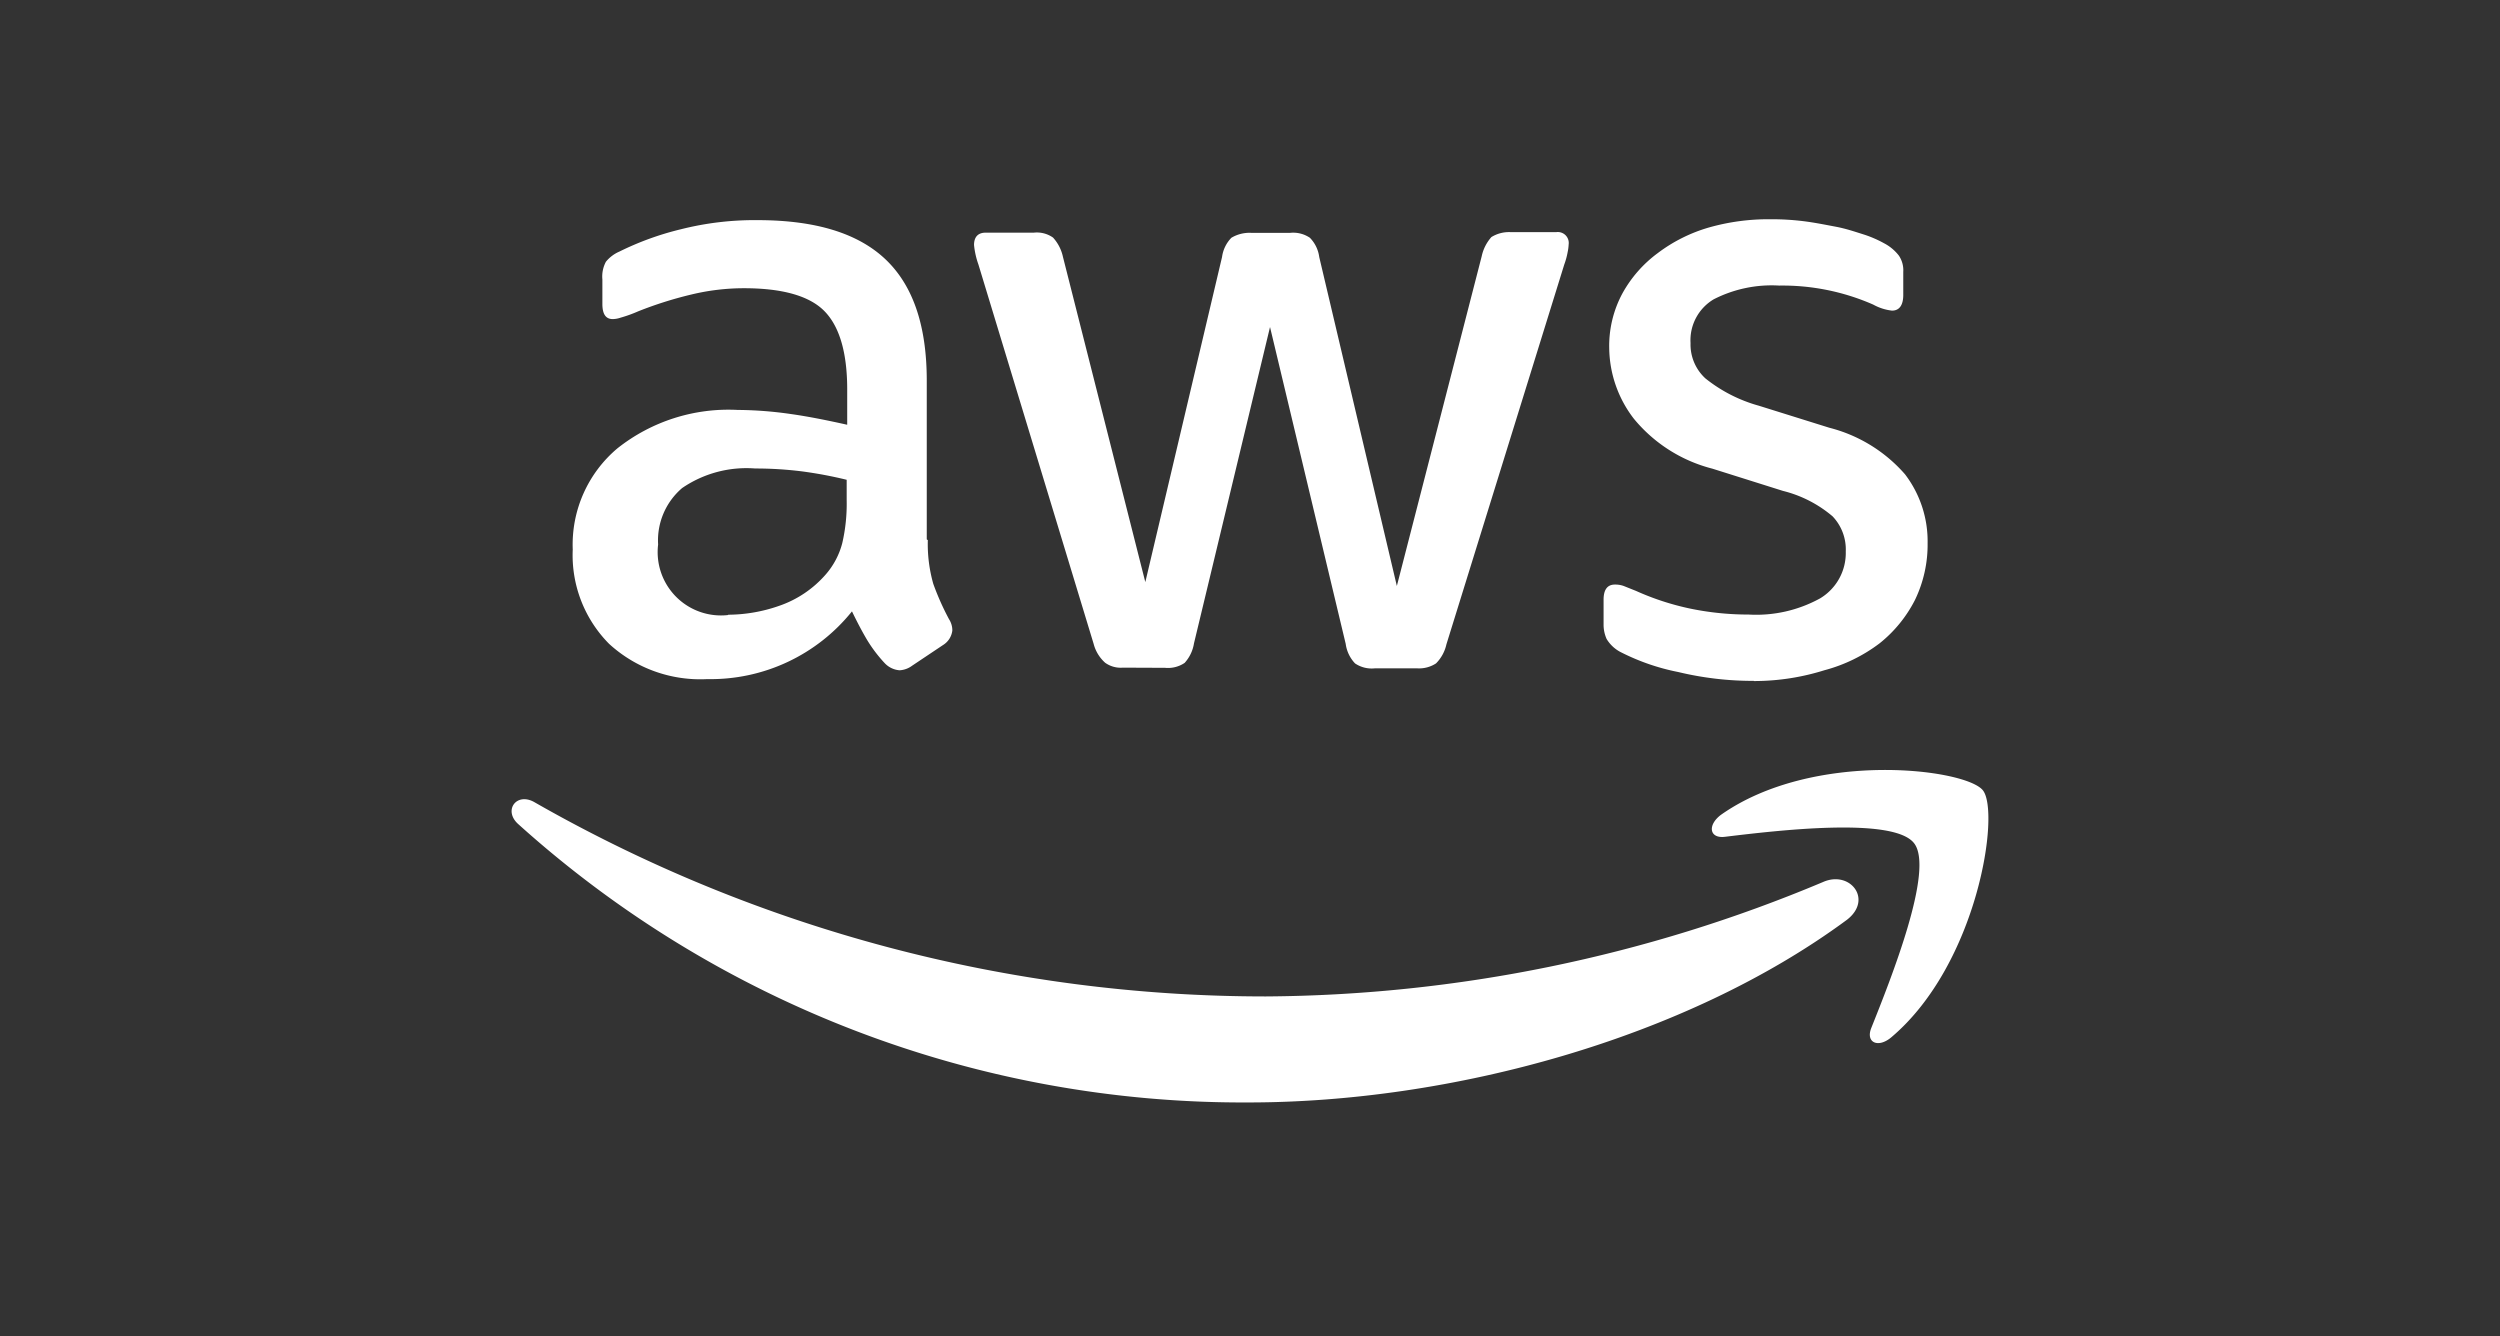 <svg xmlns="http://www.w3.org/2000/svg" viewBox="0 0 141.73 75.74"><rect x="0" y="0" width="141.73" height="75.74" fill="#333333" stroke="none"/><defs><style>.cls-1{fill:none;}.cls-2{fill:#fff;}</style></defs><g id="Layer_2" data-name="Layer 2"><g id="Layer_1-2" data-name="Layer 1"><rect class="cls-1" width="141.73" height="75.74"/><path class="cls-2" d="M52.6,30.62a8.24,8.24,0,0,0,.31,2.48,15,15,0,0,0,.89,2,1.18,1.18,0,0,1,.19.64,1.12,1.12,0,0,1-.53.83l-1.75,1.17A1.31,1.31,0,0,1,51,38a1.29,1.29,0,0,1-.83-.39,8,8,0,0,1-1-1.31c-.28-.47-.56-1-.87-1.64A10.28,10.28,0,0,1,40.1,38.5a7.65,7.65,0,0,1-5.57-2,7.14,7.14,0,0,1-2.06-5.35A7.13,7.13,0,0,1,35,25.42a10.13,10.13,0,0,1,6.82-2.18,21.9,21.9,0,0,1,3,.23c1,.14,2.09.36,3.21.61v-2c0-2.12-.45-3.6-1.31-4.46s-2.4-1.28-4.54-1.28a12.74,12.74,0,0,0-3,.36,21.8,21.8,0,0,0-3,.95,7.71,7.71,0,0,1-1,.36,1.47,1.47,0,0,1-.44.08c-.39,0-.59-.27-.59-.86V15.84a1.77,1.77,0,0,1,.2-1,2,2,0,0,1,.77-.58A16.61,16.61,0,0,1,38.59,13a17.06,17.06,0,0,1,4.35-.52c3.31,0,5.73.75,7.29,2.25s2.31,3.79,2.31,6.85v9ZM41.29,34.85a8.86,8.86,0,0,0,2.87-.5,6.14,6.14,0,0,0,2.65-1.78,4.37,4.37,0,0,0,.94-1.78A9.88,9.88,0,0,0,48,28.37V27.2a23.76,23.76,0,0,0-2.56-.48,21.17,21.17,0,0,0-2.62-.16,6.45,6.45,0,0,0-4.15,1.11,3.9,3.9,0,0,0-1.36,3.2,3.59,3.59,0,0,0,3.95,4Zm22.36,3a1.5,1.5,0,0,1-1-.28A2.17,2.17,0,0,1,62,36.5L55.47,15a4.67,4.67,0,0,1-.25-1.11c0-.45.22-.7.66-.7h2.73a1.59,1.59,0,0,1,1.09.28,2.36,2.36,0,0,1,.56,1.09L64.93,33l4.35-18.43a1.93,1.93,0,0,1,.53-1.09,2,2,0,0,1,1.11-.28h2.23a1.68,1.68,0,0,1,1.11.28,1.91,1.91,0,0,1,.53,1.09l4.4,18.65L84,14.53a2.39,2.39,0,0,1,.55-1.09,1.9,1.9,0,0,1,1.09-.28h2.59a.62.62,0,0,1,.7.7,2.66,2.66,0,0,1-.06.45,4.17,4.17,0,0,1-.19.69L82,36.53a2.2,2.2,0,0,1-.59,1.08,1.75,1.75,0,0,1-1.06.28H77.94a1.68,1.68,0,0,1-1.12-.28,2,2,0,0,1-.53-1.11L72,18.54,67.69,36.47a2.15,2.15,0,0,1-.53,1.11,1.68,1.68,0,0,1-1.11.28Zm35.78.75a18.08,18.08,0,0,1-4.28-.5A12.48,12.48,0,0,1,91.94,37a2,2,0,0,1-.86-.78,2,2,0,0,1-.17-.78V34c0-.59.23-.86.64-.86a1.42,1.42,0,0,1,.5.08l.7.28a15,15,0,0,0,3.06,1,16.27,16.27,0,0,0,3.32.34,7.51,7.51,0,0,0,4.06-.92,3,3,0,0,0,1.45-2.65,2.72,2.72,0,0,0-.75-2,6.92,6.92,0,0,0-2.81-1.44l-4-1.26a8.48,8.48,0,0,1-4.46-2.84,6.67,6.67,0,0,1-1.39-4,6.27,6.27,0,0,1,.75-3.1,7.08,7.08,0,0,1,2-2.28,8.92,8.92,0,0,1,2.89-1.45,12.34,12.34,0,0,1,3.51-.47,14.55,14.55,0,0,1,1.87.11c.64.08,1.22.2,1.81.31s1.08.28,1.59.44a6.41,6.41,0,0,1,1.16.5,2.55,2.55,0,0,1,.84.7,1.48,1.48,0,0,1,.25.92v1.31c0,.58-.22.89-.64.89a2.85,2.85,0,0,1-1.06-.34,12.8,12.8,0,0,0-5.34-1.08,7.21,7.21,0,0,0-3.71.78,2.7,2.7,0,0,0-1.31,2.48,2.61,2.61,0,0,0,.84,2A8.45,8.45,0,0,0,99.71,23l4,1.25A8.46,8.46,0,0,1,108,26.89a6.26,6.26,0,0,1,1.28,3.9,7.2,7.2,0,0,1-.72,3.23,7.49,7.49,0,0,1-2,2.45A9,9,0,0,1,103.42,38,13.32,13.32,0,0,1,99.43,38.61Z"/><path class="cls-2" d="M104.7,52.15C95.54,58.91,82.23,62.5,70.78,62.5a61.36,61.36,0,0,1-41.4-15.78c-.87-.78-.09-1.84.94-1.23a83.52,83.52,0,0,0,41.44,11A82.73,82.73,0,0,0,103.36,50C104.89,49.33,106.2,51,104.7,52.15Zm3.81-4.35c-1.17-1.5-7.74-.72-10.72-.36-.89.11-1-.67-.22-1.25,5.23-3.68,13.84-2.62,14.84-1.39s-.28,9.85-5.18,14c-.75.64-1.48.31-1.14-.53C107.2,55.49,109.68,49.28,108.51,47.8Z"/></g></g></svg>